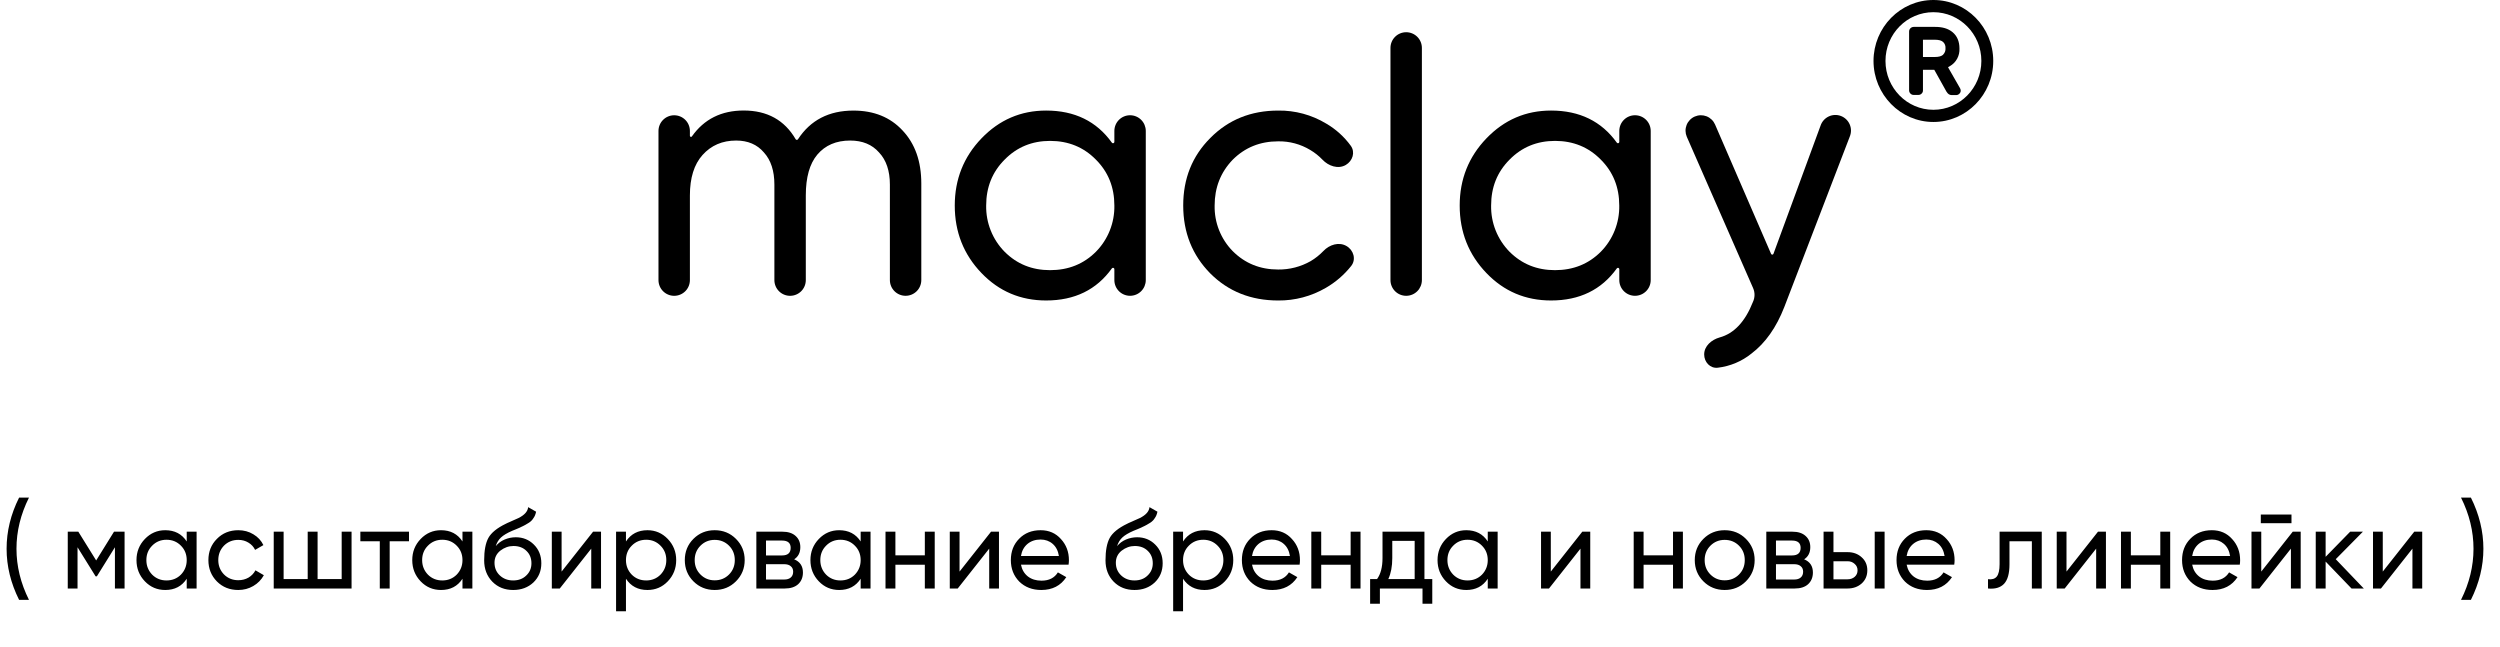 <?xml version="1.0" encoding="UTF-8"?> <svg xmlns="http://www.w3.org/2000/svg" width="224" height="58" viewBox="0 0 224 58" fill="none"><path d="M76.466 9.908C78.3 9.908 79.766 10.501 80.867 11.688C81.988 12.873 82.549 14.458 82.549 16.441V25.096C82.549 25.469 82.401 25.827 82.137 26.091C81.873 26.355 81.515 26.503 81.141 26.503C80.768 26.503 80.41 26.355 80.146 26.091C79.882 25.827 79.734 25.469 79.734 25.096V16.54C79.734 15.307 79.41 14.348 78.763 13.66C78.138 12.949 77.275 12.593 76.175 12.593C74.924 12.593 73.942 13.014 73.231 13.854C72.544 14.67 72.2 15.889 72.2 17.51V25.097C72.2 25.471 72.052 25.829 71.788 26.093C71.524 26.357 71.166 26.505 70.792 26.505C70.419 26.505 70.061 26.357 69.797 26.093C69.533 25.829 69.385 25.471 69.385 25.097V16.54C69.385 15.307 69.072 14.348 68.447 13.66C67.843 12.949 67.012 12.593 65.956 12.593C64.723 12.593 63.72 13.025 62.947 13.887C62.192 14.729 61.815 15.937 61.815 17.51V25.097C61.815 25.471 61.667 25.829 61.403 26.093C61.139 26.357 60.781 26.505 60.407 26.505C60.034 26.505 59.676 26.357 59.412 26.093C59.148 25.829 59 25.471 59 25.097V11.735C59 11.362 59.148 11.004 59.412 10.74C59.676 10.476 60.034 10.328 60.407 10.328C60.781 10.328 61.139 10.476 61.403 10.74C61.667 11.004 61.815 11.362 61.815 11.735V12.173C61.816 12.194 61.823 12.213 61.836 12.229C61.848 12.245 61.865 12.257 61.885 12.263C61.904 12.269 61.925 12.268 61.944 12.262C61.963 12.255 61.98 12.243 61.992 12.226C63.084 10.677 64.631 9.902 66.636 9.902C68.743 9.902 70.295 10.761 71.293 12.477C71.304 12.495 71.319 12.509 71.337 12.519C71.355 12.529 71.375 12.534 71.396 12.534C71.416 12.534 71.437 12.529 71.455 12.519C71.473 12.509 71.488 12.495 71.499 12.477C72.618 10.764 74.273 9.908 76.466 9.908Z" fill="black"></path><path d="M99.626 12.786C99.641 12.806 99.662 12.821 99.686 12.829C99.71 12.836 99.736 12.837 99.76 12.829C99.784 12.822 99.805 12.807 99.821 12.788C99.836 12.768 99.845 12.744 99.847 12.719V11.734C99.847 11.36 99.995 11.002 100.259 10.738C100.523 10.474 100.881 10.326 101.254 10.326C101.627 10.326 101.985 10.474 102.249 10.738C102.513 11.002 102.662 11.36 102.662 11.734V25.096C102.662 25.469 102.513 25.827 102.249 26.091C101.985 26.355 101.627 26.503 101.254 26.503C100.881 26.503 100.523 26.355 100.259 26.091C99.995 25.827 99.847 25.469 99.847 25.096V24.112C99.846 24.087 99.837 24.062 99.822 24.042C99.806 24.021 99.785 24.006 99.761 23.999C99.736 23.992 99.71 23.992 99.686 24C99.662 24.009 99.641 24.024 99.626 24.045C98.253 25.964 96.288 26.923 93.732 26.923C91.443 26.923 89.513 26.104 87.941 24.465C86.344 22.804 85.546 20.787 85.547 18.415C85.547 16.064 86.345 14.059 87.941 12.398C89.537 10.737 91.467 9.906 93.732 9.906C96.288 9.906 98.253 10.866 99.626 12.786ZM94.087 24.206C95.727 24.206 97.097 23.656 98.196 22.555C98.733 22.01 99.155 21.363 99.439 20.651C99.722 19.941 99.861 19.18 99.847 18.415C99.847 16.776 99.296 15.406 98.196 14.306C97.096 13.184 95.726 12.624 94.087 12.624C92.47 12.624 91.111 13.184 90.011 14.306C88.912 15.406 88.362 16.776 88.361 18.415C88.347 19.18 88.485 19.941 88.769 20.651C89.052 21.363 89.474 22.01 90.011 22.555C91.111 23.657 92.47 24.207 94.087 24.206Z" fill="black"></path><path d="M114.524 26.924C112.088 26.924 110.06 26.116 108.442 24.499C106.825 22.859 106.017 20.831 106.016 18.416C106.015 16 106.824 13.984 108.442 12.366C110.06 10.727 112.088 9.908 114.524 9.907C116.039 9.885 117.53 10.288 118.827 11.072C119.693 11.576 120.443 12.254 121.032 13.064C121.447 13.64 121.199 14.419 120.582 14.781C119.898 15.177 119.033 14.88 118.491 14.305C118.17 13.969 117.804 13.678 117.404 13.441C116.536 12.915 115.538 12.646 114.524 12.664C112.907 12.664 111.548 13.214 110.448 14.313C109.369 15.436 108.83 16.805 108.831 18.422C108.816 19.175 108.951 19.923 109.229 20.623C109.507 21.323 109.921 21.961 110.448 22.498C111.548 23.599 112.906 24.15 114.524 24.149C115.545 24.161 116.55 23.901 117.437 23.396C117.858 23.146 118.243 22.839 118.582 22.485C119.119 21.92 119.972 21.652 120.647 22.044C121.29 22.418 121.527 23.247 121.067 23.831C120.44 24.621 119.67 25.286 118.796 25.79C117.5 26.546 116.024 26.938 114.524 26.924Z" fill="black"></path><path d="M127.401 25.097C127.401 25.47 127.253 25.828 126.989 26.092C126.725 26.356 126.367 26.504 125.993 26.504C125.62 26.504 125.262 26.356 124.998 26.092C124.734 25.828 124.586 25.47 124.586 25.097V4.294C124.586 3.921 124.734 3.563 124.998 3.299C125.262 3.035 125.62 2.887 125.993 2.887C126.367 2.887 126.725 3.035 126.989 3.299C127.253 3.563 127.401 3.921 127.401 4.294V25.097Z" fill="black"></path><path d="M144.87 12.786C144.885 12.806 144.905 12.821 144.929 12.829C144.953 12.837 144.979 12.838 145.003 12.83C145.027 12.823 145.048 12.808 145.064 12.788C145.079 12.768 145.088 12.744 145.089 12.719V11.734C145.089 11.36 145.237 11.002 145.501 10.738C145.765 10.474 146.123 10.326 146.496 10.326C146.87 10.326 147.228 10.474 147.492 10.738C147.756 11.002 147.904 11.36 147.904 11.734V25.096C147.904 25.469 147.756 25.827 147.492 26.091C147.228 26.355 146.87 26.503 146.496 26.503C146.123 26.503 145.765 26.355 145.501 26.091C145.237 25.827 145.089 25.469 145.089 25.096V24.112C145.088 24.087 145.079 24.063 145.064 24.043C145.048 24.023 145.027 24.008 145.003 24.001C144.979 23.993 144.953 23.994 144.929 24.002C144.905 24.009 144.885 24.025 144.87 24.045C143.496 25.964 141.53 26.923 138.974 26.923C136.685 26.923 134.755 26.104 133.183 24.465C131.586 22.804 130.788 20.787 130.789 18.415C130.789 16.064 131.587 14.059 133.183 12.398C134.779 10.737 136.709 9.906 138.974 9.906C141.53 9.906 143.496 10.866 144.87 12.786ZM139.324 24.206C140.963 24.206 142.333 23.656 143.433 22.555C143.97 22.01 144.393 21.363 144.676 20.652C144.96 19.941 145.099 19.18 145.085 18.415C145.085 16.776 144.535 15.406 143.436 14.306C142.334 13.184 140.966 12.624 139.331 12.624C137.714 12.624 136.354 13.184 135.253 14.306C134.154 15.406 133.604 16.776 133.604 18.415C133.59 19.18 133.728 19.94 134.011 20.651C134.295 21.362 134.717 22.01 135.253 22.555C136.354 23.657 137.714 24.207 139.331 24.206H139.324Z" fill="black"></path><path d="M158.687 22.744C158.695 22.765 158.71 22.784 158.729 22.797C158.748 22.81 158.771 22.817 158.794 22.817C158.817 22.817 158.84 22.81 158.859 22.797C158.878 22.784 158.892 22.765 158.901 22.744L163.126 11.247C163.187 11.07 163.282 10.907 163.407 10.767C163.531 10.628 163.683 10.515 163.852 10.435C164.021 10.355 164.205 10.31 164.392 10.302C164.579 10.294 164.765 10.324 164.941 10.39C165.116 10.456 165.276 10.556 165.412 10.685C165.548 10.814 165.656 10.969 165.731 11.14C165.806 11.312 165.845 11.496 165.848 11.684C165.85 11.871 165.814 12.056 165.743 12.23L159.875 27.505C159.163 29.339 158.182 30.73 156.932 31.679C156.064 32.379 155.016 32.819 153.908 32.948C153.227 33.026 152.694 32.442 152.694 31.759C152.694 31.002 153.354 30.439 154.085 30.233C155.374 29.881 156.366 28.822 157.062 27.055C157.153 26.862 157.202 26.652 157.205 26.438C157.208 26.225 157.166 26.013 157.08 25.818L151.138 12.257C151.066 12.091 151.027 11.912 151.024 11.731C151.02 11.55 151.053 11.37 151.119 11.201C151.185 11.032 151.284 10.878 151.41 10.748C151.536 10.617 151.686 10.513 151.853 10.441C152.019 10.368 152.198 10.329 152.379 10.326C152.56 10.323 152.74 10.355 152.909 10.421C153.078 10.488 153.232 10.587 153.362 10.713C153.493 10.838 153.597 10.989 153.669 11.155L158.687 22.744Z" fill="black"></path><path d="M175.618 7.902L174.63 6.177L174.545 6.021L174.698 5.934C174.977 5.776 175.207 5.543 175.36 5.261C175.514 4.979 175.585 4.66 175.567 4.339C175.567 3.707 175.354 3.222 174.954 2.887C174.554 2.551 174.03 2.41 173.396 2.41H171.472C171.415 2.41 171.358 2.421 171.305 2.444C171.252 2.467 171.205 2.5 171.166 2.542C171.092 2.623 171.053 2.728 171.055 2.837V8.088C171.053 8.194 171.093 8.297 171.166 8.374C171.204 8.417 171.251 8.451 171.304 8.474C171.357 8.497 171.414 8.508 171.472 8.506H171.88C171.935 8.508 171.99 8.497 172.042 8.476C172.093 8.456 172.14 8.424 172.178 8.385C172.218 8.347 172.25 8.301 172.27 8.25C172.291 8.199 172.3 8.144 172.297 8.089V6.255H173.311L173.361 6.342L174.401 8.208C174.435 8.259 174.477 8.311 174.519 8.364C174.567 8.415 174.625 8.456 174.69 8.483C174.755 8.51 174.824 8.522 174.894 8.52H175.277C175.379 8.518 175.476 8.478 175.549 8.407C175.59 8.372 175.623 8.328 175.646 8.278C175.669 8.229 175.681 8.175 175.681 8.121C175.678 8.044 175.656 7.969 175.618 7.902ZM174.102 4.907C173.949 5.039 173.706 5.106 173.371 5.106H172.297V3.56H173.371C173.711 3.56 173.958 3.629 174.102 3.76C174.178 3.831 174.236 3.919 174.273 4.016C174.31 4.114 174.325 4.218 174.316 4.322C174.325 4.427 174.31 4.534 174.273 4.633C174.236 4.732 174.178 4.821 174.102 4.895V4.907Z" fill="black"></path><path d="M173.231 0C170.276 0 167.867 2.453 167.867 5.46C167.867 8.466 170.276 10.929 173.231 10.929C176.186 10.929 178.594 8.476 178.594 5.46C178.594 2.444 176.194 0 173.231 0ZM173.231 9.837C170.863 9.837 168.939 7.877 168.939 5.46C168.939 3.042 170.863 1.092 173.231 1.092C175.598 1.092 177.53 3.05 177.53 5.46C177.53 7.869 175.606 9.837 173.231 9.837Z" fill="black"></path><path d="M2.596 53.749L1.711 53.749C0.964 52.255 0.591 50.728 0.591 49.167C0.591 47.606 0.964 46.078 1.711 44.585L2.596 44.585C1.85 46.078 1.476 47.606 1.476 49.167C1.476 50.728 1.85 52.255 2.596 53.749ZM10.215 47.64L11.162 47.64L11.162 52.73L10.297 52.73L10.297 49.035L8.678 51.641L8.566 51.641L6.947 49.035L6.947 52.73L6.071 52.73L6.071 47.64L7.018 47.64L8.617 50.216L10.215 47.64ZM16.73 48.515L16.73 47.64L17.615 47.64L17.615 52.73L16.73 52.73L16.73 51.855C16.295 52.527 15.654 52.863 14.805 52.863C14.086 52.863 13.478 52.605 12.983 52.089C12.48 51.566 12.229 50.932 12.229 50.185C12.229 49.445 12.48 48.814 12.983 48.291C13.485 47.769 14.092 47.507 14.805 47.507C15.654 47.507 16.295 47.843 16.73 48.515ZM14.917 52.008C15.433 52.008 15.864 51.834 16.21 51.488C16.556 51.129 16.73 50.694 16.73 50.185C16.73 49.669 16.556 49.238 16.21 48.892C15.864 48.539 15.433 48.362 14.917 48.362C14.408 48.362 13.98 48.539 13.634 48.892C13.288 49.238 13.115 49.669 13.115 50.185C13.115 50.694 13.288 51.129 13.634 51.488C13.98 51.834 14.408 52.008 14.917 52.008ZM21.35 52.863C20.583 52.863 19.945 52.608 19.436 52.099C18.927 51.583 18.672 50.945 18.672 50.185C18.672 49.425 18.927 48.79 19.436 48.281C19.945 47.765 20.583 47.507 21.35 47.507C21.852 47.507 22.304 47.629 22.704 47.874C23.105 48.111 23.404 48.434 23.6 48.841L22.857 49.269C22.728 48.997 22.528 48.78 22.256 48.617C21.992 48.454 21.69 48.373 21.35 48.373C20.841 48.373 20.413 48.546 20.067 48.892C19.728 49.245 19.558 49.676 19.558 50.185C19.558 50.687 19.728 51.115 20.067 51.468C20.413 51.814 20.841 51.987 21.35 51.987C21.69 51.987 21.995 51.909 22.267 51.753C22.538 51.59 22.745 51.373 22.888 51.101L23.641 51.539C23.417 51.947 23.102 52.269 22.694 52.507C22.287 52.744 21.839 52.863 21.35 52.863ZM30.614 51.885L30.614 47.64L31.5 47.64L31.5 52.73L24.526 52.73L24.526 47.64L25.412 47.64L25.412 51.885L27.57 51.885L27.57 47.64L28.456 47.64L28.456 51.885L30.614 51.885ZM32.288 47.64L36.646 47.64L36.646 48.495L34.915 48.495L34.915 52.73L34.029 52.73L34.029 48.495L32.288 48.495L32.288 47.64ZM41.438 48.515L41.438 47.64L42.324 47.64L42.324 52.73L41.438 52.73L41.438 51.855C41.004 52.527 40.362 52.863 39.514 52.863C38.794 52.863 38.187 52.605 37.691 52.089C37.189 51.566 36.938 50.932 36.938 50.185C36.938 49.445 37.189 48.814 37.691 48.291C38.194 47.769 38.801 47.507 39.514 47.507C40.362 47.507 41.004 47.843 41.438 48.515ZM39.626 52.008C40.142 52.008 40.573 51.834 40.919 51.488C41.265 51.129 41.438 50.694 41.438 50.185C41.438 49.669 41.265 49.238 40.919 48.892C40.573 48.539 40.142 48.362 39.626 48.362C39.117 48.362 38.689 48.539 38.343 48.892C37.997 49.238 37.824 49.669 37.824 50.185C37.824 50.694 37.997 51.129 38.343 51.488C38.689 51.834 39.117 52.008 39.626 52.008ZM45.978 52.863C45.224 52.863 44.603 52.615 44.114 52.12C43.626 51.617 43.381 50.979 43.381 50.205C43.381 49.33 43.507 48.661 43.758 48.2C44.016 47.731 44.539 47.307 45.326 46.927C45.367 46.907 45.414 46.883 45.468 46.856C45.53 46.828 45.601 46.798 45.682 46.764C45.771 46.723 45.845 46.689 45.906 46.662L46.456 46.418C46.999 46.146 47.288 45.82 47.322 45.44L48.034 45.848C47.987 46.085 47.909 46.275 47.8 46.418C47.793 46.431 47.773 46.462 47.739 46.509C47.705 46.55 47.681 46.581 47.668 46.601C47.654 46.615 47.63 46.638 47.596 46.672C47.569 46.699 47.539 46.727 47.505 46.754C47.478 46.781 47.44 46.808 47.393 46.835C47.142 46.991 46.962 47.093 46.853 47.141C46.812 47.161 46.768 47.181 46.721 47.202C46.68 47.222 46.646 47.239 46.619 47.253C46.592 47.266 46.572 47.276 46.558 47.283L46.222 47.426L45.896 47.558C45.441 47.755 45.105 47.955 44.888 48.159C44.671 48.362 44.515 48.62 44.42 48.933C44.63 48.675 44.895 48.478 45.214 48.342C45.54 48.206 45.872 48.139 46.212 48.139C46.857 48.139 47.396 48.356 47.831 48.79C48.279 49.231 48.503 49.791 48.503 50.47C48.503 51.163 48.265 51.736 47.79 52.191C47.308 52.639 46.704 52.863 45.978 52.863ZM47.617 50.47C47.617 50.015 47.468 49.645 47.169 49.36C46.877 49.068 46.49 48.922 46.008 48.922C45.581 48.922 45.187 49.062 44.827 49.34C44.481 49.618 44.308 49.978 44.308 50.419C44.308 50.881 44.467 51.261 44.786 51.56C45.105 51.858 45.502 52.008 45.978 52.008C46.459 52.008 46.85 51.862 47.148 51.57C47.461 51.278 47.617 50.911 47.617 50.47ZM50.319 51.213L53.139 47.64L53.852 47.64L53.852 52.73L52.976 52.73L52.976 49.157L50.156 52.73L49.443 52.73L49.443 47.64L50.319 47.64L50.319 51.213ZM58.011 47.507C58.723 47.507 59.331 47.769 59.833 48.291C60.335 48.814 60.587 49.445 60.587 50.185C60.587 50.932 60.335 51.566 59.833 52.089C59.338 52.605 58.73 52.863 58.011 52.863C57.169 52.863 56.527 52.527 56.086 51.855L56.086 54.767L55.2 54.767L55.2 47.64L56.086 47.64L56.086 48.515C56.527 47.843 57.169 47.507 58.011 47.507ZM57.899 52.008C58.408 52.008 58.835 51.834 59.181 51.488C59.528 51.129 59.701 50.694 59.701 50.185C59.701 49.669 59.528 49.238 59.181 48.892C58.835 48.539 58.408 48.362 57.899 48.362C57.383 48.362 56.952 48.539 56.605 48.892C56.259 49.238 56.086 49.669 56.086 50.185C56.086 50.694 56.259 51.129 56.605 51.488C56.952 51.834 57.383 52.008 57.899 52.008ZM65.94 52.089C65.424 52.605 64.79 52.863 64.036 52.863C63.283 52.863 62.648 52.605 62.132 52.089C61.616 51.573 61.358 50.938 61.358 50.185C61.358 49.432 61.616 48.797 62.132 48.281C62.648 47.765 63.283 47.507 64.036 47.507C64.79 47.507 65.424 47.765 65.94 48.281C66.463 48.804 66.724 49.438 66.724 50.185C66.724 50.932 66.463 51.566 65.94 52.089ZM64.036 51.997C64.545 51.997 64.973 51.824 65.319 51.478C65.665 51.132 65.838 50.701 65.838 50.185C65.838 49.669 65.665 49.238 65.319 48.892C64.973 48.546 64.545 48.373 64.036 48.373C63.534 48.373 63.11 48.546 62.764 48.892C62.417 49.238 62.244 49.669 62.244 50.185C62.244 50.701 62.417 51.132 62.764 51.478C63.11 51.824 63.534 51.997 64.036 51.997ZM71.159 50.114C71.682 50.331 71.943 50.725 71.943 51.295C71.943 51.729 71.801 52.079 71.516 52.344C71.23 52.602 70.83 52.73 70.314 52.73L67.769 52.73L67.769 47.64L70.11 47.64C70.613 47.64 71.003 47.765 71.281 48.016C71.566 48.267 71.709 48.603 71.709 49.024C71.709 49.513 71.526 49.876 71.159 50.114ZM70.07 48.434L68.634 48.434L68.634 49.768L70.07 49.768C70.586 49.768 70.844 49.54 70.844 49.085C70.844 48.651 70.586 48.434 70.07 48.434ZM68.634 51.926L70.263 51.926C70.521 51.926 70.718 51.865 70.854 51.743C70.996 51.621 71.067 51.448 71.067 51.224C71.067 51.013 70.996 50.85 70.854 50.735C70.718 50.613 70.521 50.552 70.263 50.552L68.634 50.552L68.634 51.926ZM77.115 48.515L77.115 47.64L78 47.64L78 52.73L77.115 52.73L77.115 51.855C76.68 52.527 76.039 52.863 75.19 52.863C74.471 52.863 73.863 52.605 73.368 52.089C72.865 51.566 72.614 50.932 72.614 50.185C72.614 49.445 72.865 48.814 73.368 48.291C73.87 47.769 74.478 47.507 75.19 47.507C76.039 47.507 76.68 47.843 77.115 48.515ZM75.302 52.008C75.818 52.008 76.249 51.834 76.595 51.488C76.942 51.129 77.115 50.694 77.115 50.185C77.115 49.669 76.942 49.238 76.595 48.892C76.249 48.539 75.818 48.362 75.302 48.362C74.793 48.362 74.365 48.539 74.019 48.892C73.673 49.238 73.5 49.669 73.5 50.185C73.5 50.694 73.673 51.129 74.019 51.488C74.365 51.834 74.793 52.008 75.302 52.008ZM82.865 49.757L82.865 47.64L83.751 47.64L83.751 52.73L82.865 52.73L82.865 50.602L80.228 50.602L80.228 52.73L79.342 52.73L79.342 47.64L80.228 47.64L80.228 49.757L82.865 49.757ZM85.975 51.213L88.796 47.64L89.508 47.64L89.508 52.73L88.633 52.73L88.633 49.157L85.812 52.73L85.1 52.73L85.1 47.64L85.975 47.64L85.975 51.213ZM95.744 50.592L91.478 50.592C91.566 51.04 91.773 51.393 92.099 51.651C92.425 51.902 92.832 52.028 93.321 52.028C93.993 52.028 94.481 51.78 94.787 51.285L95.54 51.712C95.038 52.479 94.291 52.863 93.3 52.863C92.499 52.863 91.841 52.612 91.325 52.109C90.823 51.593 90.572 50.952 90.572 50.185C90.572 49.411 90.819 48.773 91.315 48.271C91.81 47.762 92.452 47.507 93.239 47.507C93.986 47.507 94.593 47.772 95.062 48.301C95.537 48.817 95.775 49.449 95.775 50.195C95.775 50.324 95.764 50.456 95.744 50.592ZM93.239 48.342C92.771 48.342 92.377 48.474 92.058 48.739C91.746 49.004 91.552 49.364 91.478 49.819L94.879 49.819C94.804 49.35 94.617 48.987 94.319 48.729C94.02 48.471 93.66 48.342 93.239 48.342ZM101.649 52.863C100.896 52.863 100.275 52.615 99.786 52.12C99.297 51.617 99.053 50.979 99.053 50.205C99.053 49.33 99.179 48.661 99.43 48.2C99.688 47.731 100.21 47.307 100.998 46.927C101.039 46.907 101.086 46.883 101.14 46.856C101.201 46.828 101.273 46.798 101.354 46.764C101.442 46.723 101.517 46.689 101.578 46.662L102.128 46.418C102.671 46.146 102.96 45.82 102.993 45.44L103.706 45.848C103.659 46.085 103.581 46.275 103.472 46.418C103.465 46.431 103.445 46.462 103.411 46.509C103.377 46.55 103.353 46.581 103.34 46.601C103.326 46.615 103.302 46.638 103.268 46.672C103.241 46.7 103.211 46.727 103.177 46.754C103.15 46.781 103.112 46.808 103.065 46.835C102.814 46.991 102.634 47.093 102.525 47.141C102.484 47.161 102.44 47.181 102.393 47.202C102.352 47.222 102.318 47.239 102.291 47.253C102.264 47.266 102.243 47.276 102.23 47.283L101.894 47.426L101.568 47.558C101.113 47.755 100.777 47.955 100.56 48.159C100.343 48.362 100.187 48.62 100.092 48.933C100.302 48.675 100.567 48.478 100.886 48.342C101.212 48.206 101.544 48.139 101.884 48.139C102.528 48.139 103.068 48.356 103.503 48.79C103.951 49.231 104.175 49.791 104.175 50.47C104.175 51.163 103.937 51.736 103.462 52.191C102.98 52.639 102.376 52.863 101.649 52.863ZM103.289 50.47C103.289 50.015 103.139 49.645 102.841 49.36C102.549 49.068 102.162 48.922 101.68 48.922C101.252 48.922 100.859 49.062 100.499 49.34C100.153 49.618 99.98 49.978 99.98 50.419C99.98 50.881 100.139 51.261 100.458 51.56C100.777 51.858 101.174 52.008 101.649 52.008C102.131 52.008 102.522 51.862 102.82 51.57C103.133 51.278 103.289 50.911 103.289 50.47ZM107.925 47.507C108.638 47.507 109.246 47.769 109.748 48.291C110.25 48.814 110.501 49.445 110.501 50.185C110.501 50.932 110.25 51.566 109.748 52.089C109.252 52.605 108.645 52.863 107.925 52.863C107.084 52.863 106.442 52.527 106.001 51.855L106.001 54.767L105.115 54.767L105.115 47.64L106.001 47.64L106.001 48.515C106.442 47.843 107.084 47.507 107.925 47.507ZM107.813 52.008C108.322 52.008 108.75 51.834 109.096 51.488C109.442 51.129 109.616 50.694 109.616 50.185C109.616 49.669 109.442 49.238 109.096 48.892C108.75 48.539 108.322 48.362 107.813 48.362C107.297 48.362 106.866 48.539 106.52 48.892C106.174 49.238 106.001 49.669 106.001 50.185C106.001 50.694 106.174 51.129 106.52 51.488C106.866 51.834 107.297 52.008 107.813 52.008ZM116.446 50.592L112.179 50.592C112.268 51.04 112.475 51.393 112.801 51.651C113.126 51.902 113.534 52.028 114.022 52.028C114.694 52.028 115.183 51.78 115.489 51.285L116.242 51.712C115.74 52.479 114.993 52.863 114.002 52.863C113.201 52.863 112.543 52.612 112.027 52.109C111.524 51.593 111.273 50.952 111.273 50.185C111.273 49.411 111.521 48.773 112.017 48.271C112.512 47.762 113.154 47.507 113.941 47.507C114.688 47.507 115.295 47.772 115.763 48.301C116.239 48.817 116.476 49.449 116.476 50.195C116.476 50.324 116.466 50.456 116.446 50.592ZM113.941 48.342C113.473 48.342 113.079 48.474 112.76 48.739C112.448 49.004 112.254 49.364 112.179 49.819L115.58 49.819C115.506 49.35 115.319 48.987 115.02 48.729C114.722 48.471 114.362 48.342 113.941 48.342ZM121.017 49.757L121.017 47.64L121.903 47.64L121.903 52.73L121.017 52.73L121.017 50.602L118.38 50.602L118.38 52.73L117.494 52.73L117.494 47.64L118.38 47.64L118.38 49.757L121.017 49.757ZM127.63 47.64L127.63 51.885L128.332 51.885L128.332 54.095L127.457 54.095L127.457 52.73L123.638 52.73L123.638 54.095L122.763 54.095L122.763 51.885L123.384 51.885C123.71 51.437 123.873 50.809 123.873 50.002L123.873 47.64L127.63 47.64ZM124.392 51.885L126.754 51.885L126.754 48.464L124.748 48.464L124.748 50.002C124.748 50.748 124.629 51.376 124.392 51.885ZM133.303 48.515L133.303 47.64L134.189 47.64L134.189 52.73L133.303 52.73L133.303 51.855C132.869 52.527 132.228 52.863 131.379 52.863C130.66 52.863 130.052 52.605 129.557 52.089C129.054 51.566 128.803 50.932 128.803 50.185C128.803 49.445 129.054 48.814 129.557 48.291C130.059 47.769 130.666 47.507 131.379 47.507C132.228 47.507 132.869 47.843 133.303 48.515ZM131.491 52.008C132.007 52.008 132.438 51.834 132.784 51.488C133.13 51.129 133.303 50.694 133.303 50.185C133.303 49.669 133.13 49.238 132.784 48.892C132.438 48.539 132.007 48.362 131.491 48.362C130.982 48.362 130.554 48.539 130.208 48.892C129.862 49.238 129.689 49.669 129.689 50.185C129.689 50.694 129.862 51.129 130.208 51.488C130.554 51.834 130.982 52.008 131.491 52.008ZM138.952 51.213L141.773 47.64L142.486 47.64L142.486 52.73L141.61 52.73L141.61 49.157L138.79 52.73L138.077 52.73L138.077 47.64L138.952 47.64L138.952 51.213ZM149.902 49.757L149.902 47.64L150.788 47.64L150.788 52.73L149.902 52.73L149.902 50.602L147.265 50.602L147.265 52.73L146.379 52.73L146.379 47.64L147.265 47.64L147.265 49.757L149.902 49.757ZM156.433 52.089C155.917 52.605 155.283 52.863 154.529 52.863C153.776 52.863 153.141 52.605 152.625 52.089C152.109 51.573 151.851 50.938 151.851 50.185C151.851 49.432 152.109 48.797 152.625 48.281C153.141 47.765 153.776 47.507 154.529 47.507C155.283 47.507 155.917 47.765 156.433 48.281C156.956 48.804 157.217 49.438 157.217 50.185C157.217 50.932 156.956 51.566 156.433 52.089ZM154.529 51.997C155.038 51.997 155.466 51.824 155.812 51.478C156.158 51.132 156.331 50.701 156.331 50.185C156.331 49.669 156.158 49.238 155.812 48.892C155.466 48.546 155.038 48.373 154.529 48.373C154.027 48.373 153.603 48.546 153.256 48.892C152.91 49.238 152.737 49.669 152.737 50.185C152.737 50.701 152.91 51.132 153.256 51.478C153.603 51.824 154.027 51.997 154.529 51.997ZM161.652 50.114C162.175 50.331 162.436 50.725 162.436 51.295C162.436 51.729 162.293 52.079 162.008 52.344C161.723 52.602 161.323 52.73 160.807 52.73L158.261 52.73L158.261 47.64L160.603 47.64C161.106 47.64 161.496 47.765 161.774 48.016C162.059 48.267 162.202 48.603 162.202 49.024C162.202 49.513 162.019 49.876 161.652 50.114ZM160.563 48.434L159.127 48.434L159.127 49.768L160.563 49.768C161.078 49.768 161.336 49.54 161.336 49.085C161.336 48.651 161.078 48.434 160.563 48.434ZM159.127 51.926L160.756 51.926C161.014 51.926 161.211 51.865 161.347 51.743C161.489 51.621 161.56 51.448 161.56 51.224C161.56 51.013 161.489 50.85 161.347 50.735C161.211 50.613 161.014 50.552 160.756 50.552L159.127 50.552L159.127 51.926ZM164.278 49.472L165.541 49.472C166.05 49.472 166.47 49.625 166.803 49.931C167.142 50.229 167.312 50.62 167.312 51.101C167.312 51.583 167.142 51.977 166.803 52.282C166.464 52.581 166.043 52.73 165.541 52.73L163.392 52.73L163.392 47.64L164.278 47.64L164.278 49.472ZM167.974 52.73L167.974 47.64L168.86 47.64L168.86 52.73L167.974 52.73ZM164.278 51.906L165.541 51.906C165.798 51.906 166.012 51.831 166.182 51.682C166.352 51.532 166.437 51.339 166.437 51.101C166.437 50.864 166.348 50.67 166.172 50.521C166.002 50.365 165.792 50.287 165.541 50.287L164.278 50.287L164.278 51.906ZM175.1 50.592L170.834 50.592C170.923 51.04 171.13 51.393 171.455 51.651C171.781 51.902 172.188 52.028 172.677 52.028C173.349 52.028 173.838 51.78 174.143 51.285L174.897 51.712C174.395 52.479 173.648 52.863 172.657 52.863C171.856 52.863 171.197 52.612 170.682 52.109C170.179 51.593 169.928 50.952 169.928 50.185C169.928 49.411 170.176 48.773 170.671 48.271C171.167 47.762 171.808 47.507 172.596 47.507C173.342 47.507 173.95 47.772 174.418 48.301C174.893 48.817 175.131 49.449 175.131 50.195C175.131 50.324 175.121 50.457 175.1 50.592ZM172.596 48.342C172.127 48.342 171.734 48.474 171.415 48.739C171.102 49.004 170.909 49.364 170.834 49.819L174.235 49.819C174.16 49.35 173.974 48.987 173.675 48.729C173.376 48.471 173.017 48.342 172.596 48.342ZM179.163 47.64L182.941 47.64L182.941 52.73L182.055 52.73L182.055 48.495L180.049 48.495L180.049 50.572C180.049 51.386 179.886 51.967 179.56 52.313C179.234 52.652 178.756 52.792 178.125 52.73L178.125 51.896C178.478 51.943 178.739 51.865 178.909 51.661C179.078 51.451 179.163 51.081 179.163 50.552L179.163 47.64ZM185.158 51.213L187.979 47.64L188.692 47.64L188.692 52.73L187.816 52.73L187.816 49.157L184.996 52.73L184.283 52.73L184.283 47.64L185.158 47.64L185.158 51.213ZM193.563 49.757L193.563 47.64L194.449 47.64L194.449 52.73L193.563 52.73L193.563 50.602L190.926 50.602L190.926 52.73L190.04 52.73L190.04 47.64L190.926 47.64L190.926 49.757L193.563 49.757ZM200.684 50.592L196.418 50.592C196.506 51.04 196.713 51.393 197.039 51.651C197.365 51.902 197.772 52.028 198.261 52.028C198.933 52.028 199.422 51.78 199.727 51.285L200.481 51.712C199.978 52.479 199.232 52.863 198.241 52.863C197.44 52.863 196.781 52.612 196.265 52.109C195.763 51.593 195.512 50.952 195.512 50.185C195.512 49.411 195.76 48.773 196.255 48.271C196.751 47.762 197.392 47.507 198.18 47.507C198.926 47.507 199.534 47.772 200.002 48.301C200.477 48.817 200.715 49.449 200.715 50.195C200.715 50.324 200.705 50.457 200.684 50.592ZM198.18 48.342C197.711 48.342 197.317 48.474 196.998 48.739C196.686 49.004 196.493 49.364 196.418 49.819L199.819 49.819C199.744 49.35 199.557 48.987 199.259 48.729C198.96 48.471 198.6 48.342 198.18 48.342ZM205.317 46.876L202.568 46.876L202.568 46.102L205.317 46.102L205.317 46.876ZM202.609 51.213L205.429 47.64L206.142 47.64L206.142 52.73L205.266 52.73L205.266 49.157L202.446 52.73L201.733 52.73L201.733 47.64L202.609 47.64L202.609 51.213ZM209.282 50.104L211.797 52.73L210.697 52.73L208.376 50.317L208.376 52.73L207.49 52.73L207.49 47.64L208.376 47.64L208.376 49.89L210.575 47.64L211.716 47.64L209.282 50.104ZM213.496 51.213L216.317 47.64L217.03 47.64L217.03 52.73L216.154 52.73L216.154 49.157L213.334 52.73L212.621 52.73L212.621 47.64L213.496 47.64L213.496 51.213ZM221.392 53.749L220.506 53.749C221.253 52.255 221.626 50.728 221.626 49.167C221.626 47.606 221.253 46.078 220.506 44.585L221.392 44.585C222.138 46.078 222.512 47.606 222.512 49.167C222.512 50.728 222.138 52.255 221.392 53.749Z" fill="black"></path></svg> 